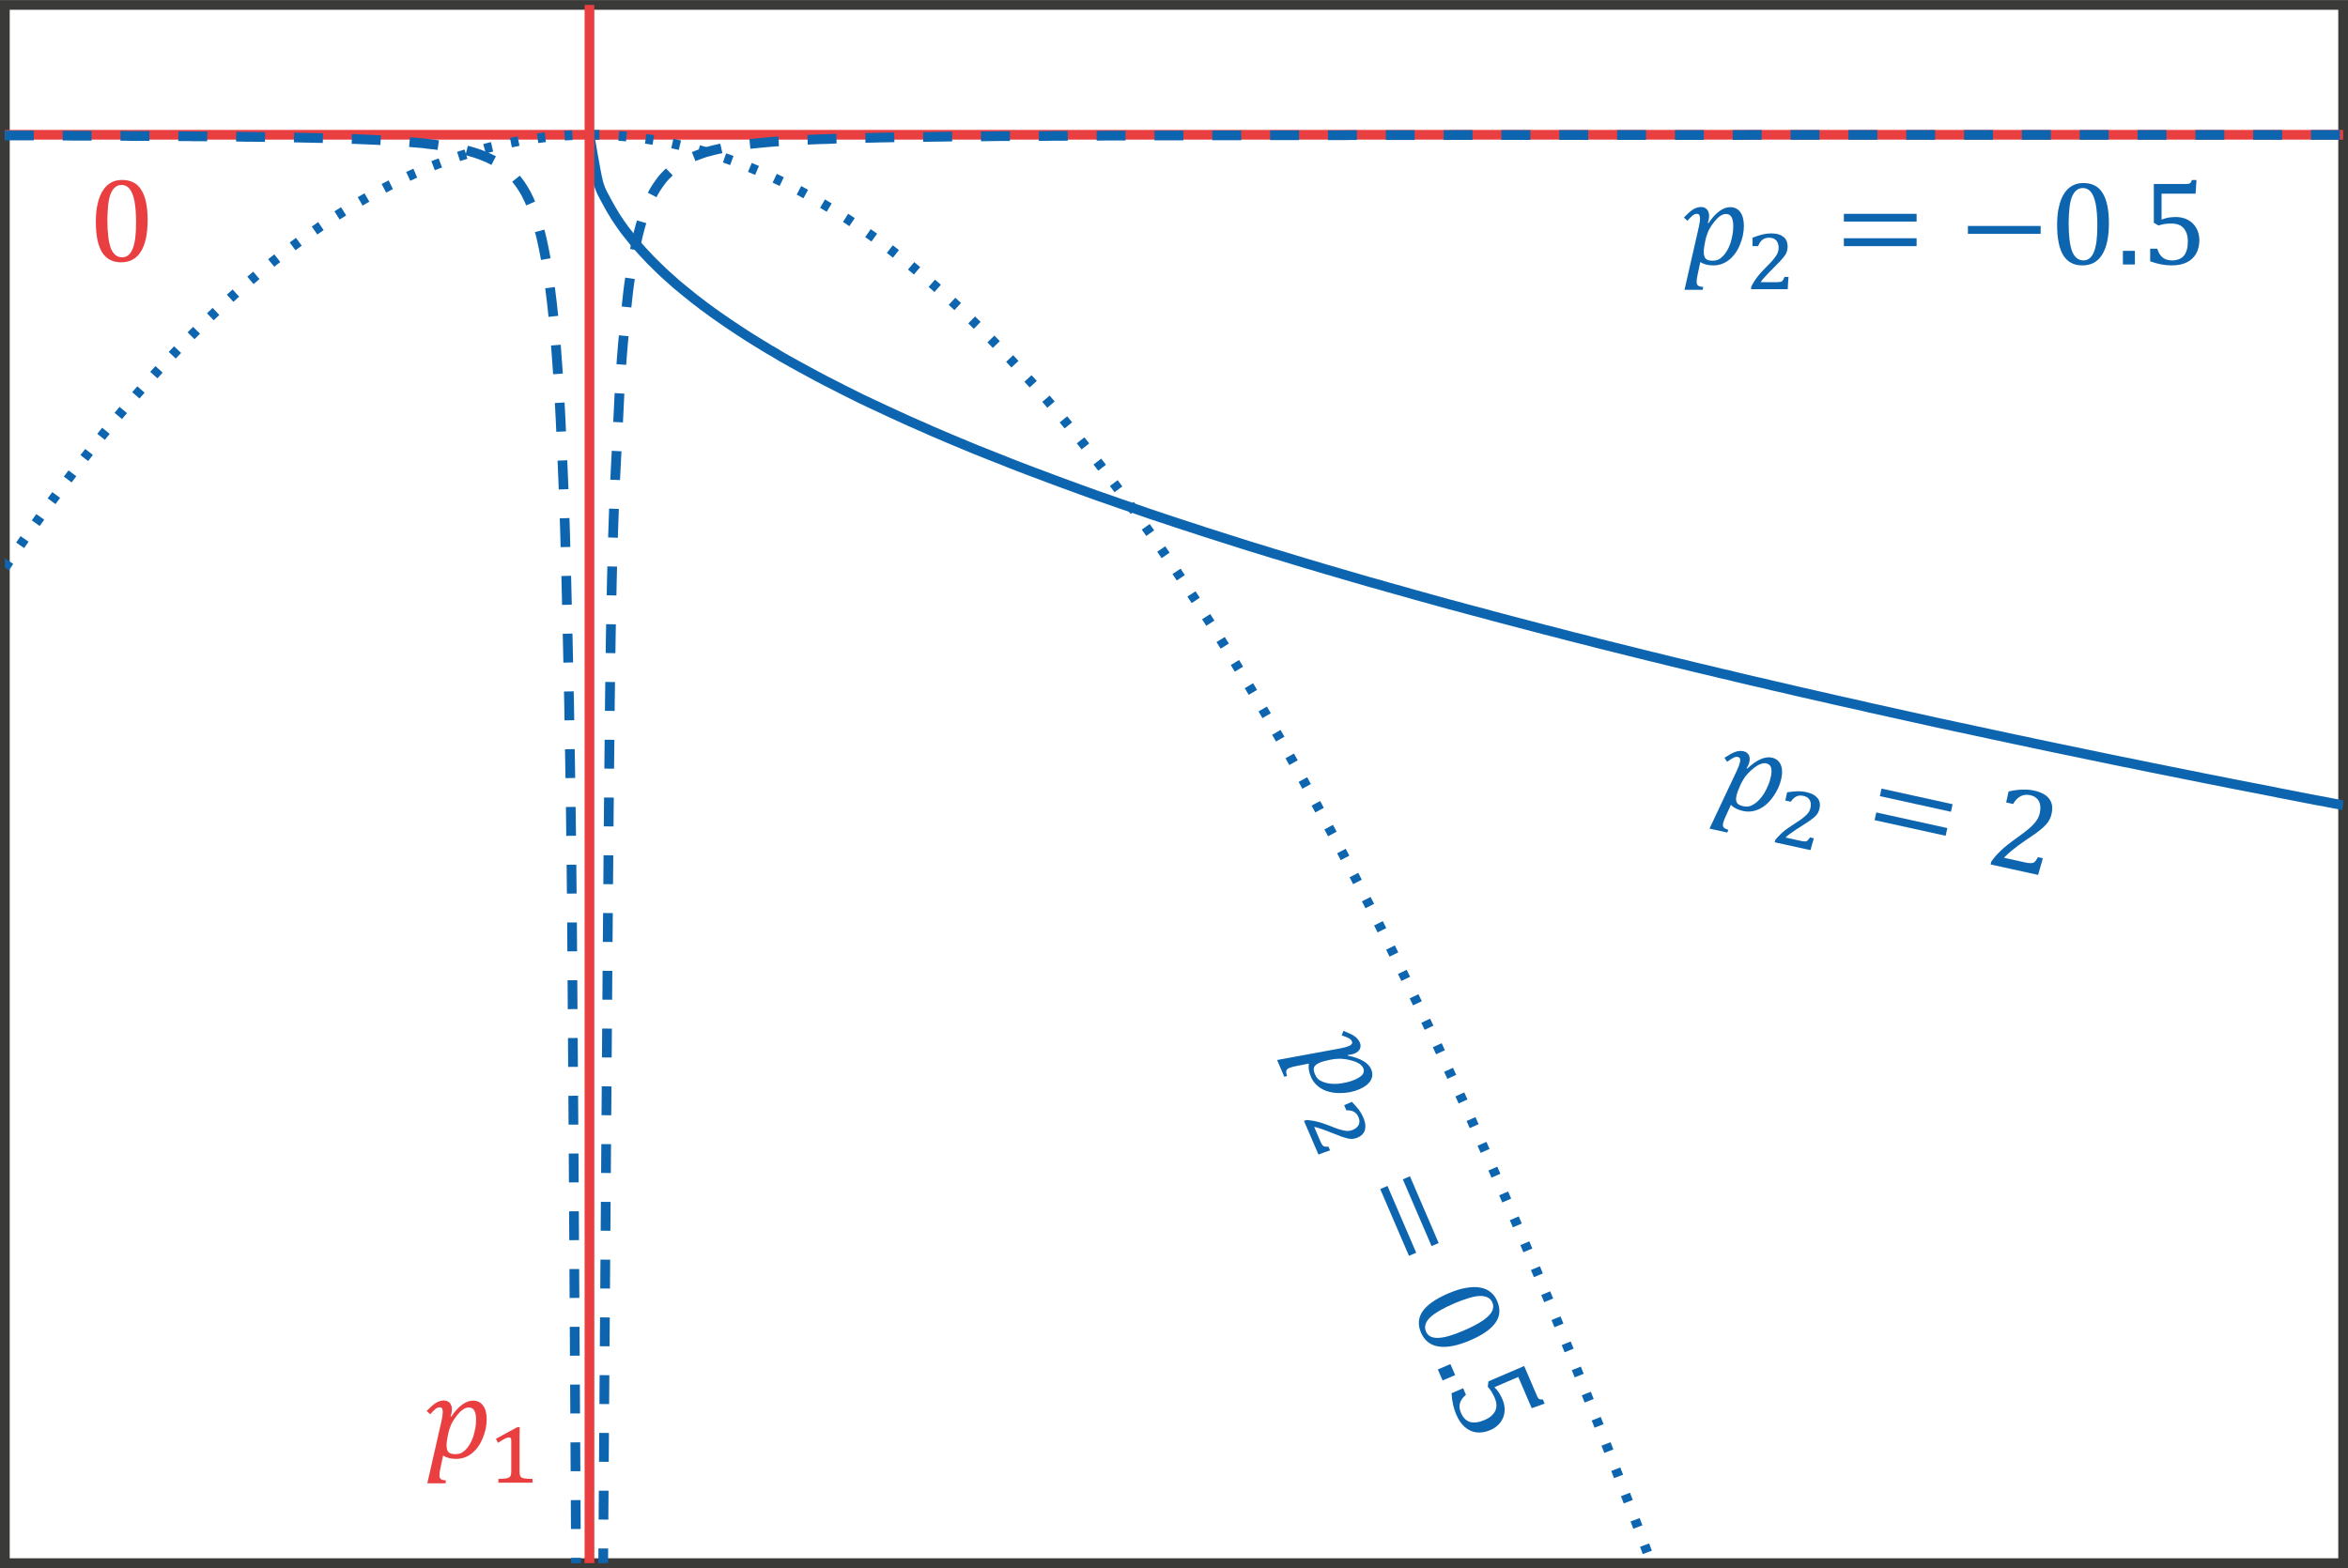 <?xml version="1.0" encoding="UTF-8" standalone="no"?>
<!-- Created with PhotoLine 24.01 (www.pl32.de) -->
<!DOCTYPE svg PUBLIC "-//W3C//DTD SVG 1.1//EN" "http://www.w3.org/Graphics/SVG/1.1/DTD/svg11.dtd">
<svg width="247" height="165" viewBox="0 0 247 165" version="1.1" xmlns="http://www.w3.org/2000/svg" xmlns:xlink="http://www.w3.org/1999/xlink">
  <defs>
    <clipPath id="clip0">
      <rect x="-71.6" y="-61.24" width="47.55" height="118.04"/>
    </clipPath>
    <clipPath id="clip1">
      <rect x="-22.92" y="-61.29" width="143.79" height="118.09"/>
    </clipPath>
    <clipPath id="clip2">
      <rect x="-23.88" y="-60.96" width="144.75" height="55.71"/>
    </clipPath>
    <clipPath id="clip3">
      <rect x="-71.6" y="-61.3" width="192.47" height="118.1"/>
    </clipPath>
    <clipPath id="clip4">
      <rect x="-23.88" y="-71.6" width="0.8" height="128.4"/>
    </clipPath>
  </defs>
  <g id="page1" transform="matrix(1.278 0 0 1.277 92.016 91.951)">
    <rect stroke-width="0.8" stroke-miterlimit="10" fill="none" stroke="#3a3a38" x="-71.6" y="-71.6" width="192.47" height="128.4"/>
    <path stroke-width="0.8" stroke-miterlimit="10" fill="none" stroke="#ea3f41" d="M-71.6 -60.9 L120.87 -60.9"/>
    <g transform="matrix(1 0 0 1 6.467 -96.167)">
      <g transform="matrix(1 0 0 1 -71.203 45.702)">
        <g transform="matrix(1.25 0 0 1.25 0 0)">
          <path id="g0-882" fill="#ea3f41" d="M2.16 0.06 C1.6 0.06 1.19 -0.16 0.91 -0.6 C0.64 -1.04 0.5 -1.71 0.5 -2.61 C0.5 -3.08 0.54 -3.5 0.63 -3.84 C0.71 -4.19 0.83 -4.48 0.98 -4.7 C1.13 -4.93 1.32 -5.1 1.53 -5.21 C1.74 -5.32 1.97 -5.37 2.23 -5.37 C2.79 -5.37 3.22 -5.16 3.49 -4.72 C3.77 -4.28 3.91 -3.62 3.91 -2.73 C3.91 -1.81 3.76 -1.11 3.46 -0.64 C3.17 -0.17 2.73 0.06 2.16 0.06 Z M1.26 -2.72 C1.26 -1.88 1.34 -1.26 1.49 -0.86 C1.65 -0.47 1.9 -0.27 2.23 -0.27 C2.54 -0.27 2.77 -0.45 2.92 -0.82 C3.08 -1.2 3.15 -1.78 3.15 -2.56 C3.15 -3.15 3.11 -3.64 3.04 -4 C2.96 -4.38 2.85 -4.64 2.71 -4.8 C2.57 -4.96 2.4 -5.04 2.21 -5.04 C2.03 -5.04 1.88 -4.99 1.76 -4.88 C1.64 -4.78 1.54 -4.62 1.46 -4.42 C1.39 -4.22 1.34 -3.98 1.31 -3.69 C1.28 -3.41 1.26 -3.08 1.26 -2.72 Z"/>
        </g>
      </g>
    </g>
    <path clip-path="url(#clip0)" stroke-width="0.8" stroke-miterlimit="10" stroke-dasharray="2.38 2.38" stroke-dashoffset="0" fill="none" stroke="#0e65af" d="M-71.6 -60.84 C-71.6 -60.84 -71.26 -60.84 -71.13 -60.84 C-71 -60.84 -70.79 -60.84 -70.66 -60.84 C-70.53 -60.84 -70.32 -60.84 -70.19 -60.84 C-70.05 -60.84 -69.85 -60.84 -69.71 -60.84 C-69.59 -60.84 -69.37 -60.84 -69.24 -60.84 C-69.11 -60.84 -68.9 -60.84 -68.77 -60.84 C-68.64 -60.84 -68.43 -60.83 -68.3 -60.83 C-68.17 -60.83 -67.96 -60.83 -67.83 -60.83 C-67.7 -60.83 -67.49 -60.83 -67.36 -60.83 C-67.23 -60.83 -67.02 -60.83 -66.89 -60.83 C-66.75 -60.83 -66.55 -60.83 -66.41 -60.83 C-66.29 -60.83 -66.07 -60.83 -65.94 -60.82 C-65.81 -60.82 -65.6 -60.82 -65.47 -60.82 C-65.34 -60.82 -65.13 -60.82 -65 -60.82 C-64.87 -60.82 -64.66 -60.82 -64.53 -60.82 C-64.4 -60.82 -64.19 -60.82 -64.06 -60.82 C-63.93 -60.82 -63.71 -60.82 -63.59 -60.82 C-63.45 -60.82 -63.25 -60.82 -63.11 -60.82 C-62.98 -60.82 -62.77 -60.81 -62.64 -60.81 C-62.51 -60.81 -62.3 -60.81 -62.17 -60.81 C-62.04 -60.81 -61.83 -60.81 -61.7 -60.81 C-61.57 -60.81 -61.36 -60.81 -61.23 -60.8 C-61.1 -60.8 -60.89 -60.8 -60.76 -60.8 C-60.62 -60.8 -60.41 -60.8 -60.29 -60.8 C-60.15 -60.8 -59.95 -60.8 -59.81 -60.8 C-59.68 -60.8 -59.47 -60.8 -59.34 -60.8 C-59.21 -60.8 -59 -60.79 -58.87 -60.79 C-58.74 -60.79 -58.53 -60.79 -58.4 -60.79 C-58.27 -60.79 -58.06 -60.79 -57.93 -60.79 C-57.8 -60.79 -57.59 -60.79 -57.45 -60.79 C-57.32 -60.79 -57.11 -60.78 -56.98 -60.78 C-56.85 -60.78 -56.64 -60.78 -56.51 -60.78 C-56.38 -60.78 -56.17 -60.78 -56.04 -60.77 C-55.91 -60.77 -55.7 -60.77 -55.57 -60.77 C-55.44 -60.77 -55.23 -60.77 -55.1 -60.77 C-54.96 -60.77 -54.76 -60.77 -54.62 -60.76 C-54.5 -60.76 -54.29 -60.76 -54.15 -60.76 C-54.02 -60.76 -53.81 -60.75 -53.68 -60.75 C-53.55 -60.75 -53.34 -60.75 -53.21 -60.75 C-53.08 -60.75 -52.87 -60.75 -52.74 -60.75 C-52.61 -60.74 -52.4 -60.74 -52.27 -60.74 C-52.14 -60.74 -51.93 -60.73 -51.8 -60.73 C-51.66 -60.73 -51.46 -60.73 -51.32 -60.73 C-51.2 -60.73 -50.98 -60.73 -50.85 -60.72 C-50.72 -60.72 -50.51 -60.72 -50.38 -60.72 C-50.25 -60.72 -50.04 -60.71 -49.91 -60.71 C-49.78 -60.71 -49.57 -60.71 -49.44 -60.7 C-49.31 -60.7 -49.1 -60.7 -48.97 -60.7 C-48.84 -60.7 -48.62 -60.69 -48.5 -60.69 C-48.36 -60.69 -48.16 -60.68 -48.02 -60.68 C-47.89 -60.68 -47.68 -60.67 -47.55 -60.67 C-47.42 -60.67 -47.21 -60.66 -47.08 -60.66 C-46.95 -60.66 -46.74 -60.66 -46.61 -60.65 C-46.48 -60.65 -46.27 -60.64 -46.14 -60.64 C-46.01 -60.64 -45.8 -60.63 -45.67 -60.63 C-45.54 -60.63 -45.32 -60.62 -45.2 -60.62 C-45.06 -60.62 -44.86 -60.61 -44.72 -60.61 C-44.59 -60.6 -44.38 -60.6 -44.25 -60.59 C-44.12 -60.59 -43.91 -60.58 -43.78 -60.58 C-43.65 -60.57 -43.44 -60.57 -43.31 -60.56 C-43.18 -60.56 -42.97 -60.55 -42.84 -60.55 C-42.71 -60.54 -42.5 -60.54 -42.37 -60.53 C-42.23 -60.52 -42.02 -60.52 -41.89 -60.51 C-41.76 -60.5 -41.55 -60.5 -41.42 -60.49 C-41.29 -60.48 -41.08 -60.47 -40.95 -60.47 C-40.82 -60.46 -40.61 -60.45 -40.48 -60.44 C-40.35 -60.43 -40.14 -60.42 -40.01 -60.41 C-39.87 -60.41 -39.67 -60.39 -39.54 -60.39 C-39.41 -60.38 -39.2 -60.36 -39.07 -60.36 C-38.93 -60.35 -38.72 -60.33 -38.59 -60.32 C-38.46 -60.31 -38.25 -60.29 -38.12 -60.28 C-37.99 -60.27 -37.78 -60.25 -37.65 -60.24 C-37.52 -60.23 -37.31 -60.21 -37.18 -60.2 C-37.05 -60.18 -36.84 -60.16 -36.71 -60.14 C-36.57 -60.13 -36.37 -60.11 -36.23 -60.09 C-36.11 -60.07 -35.89 -60.04 -35.77 -60.02 C-35.63 -60 -35.42 -59.97 -35.29 -59.95 C-35.16 -59.93 -34.95 -59.89 -34.82 -59.87 C-34.69 -59.85 -34.48 -59.81 -34.35 -59.78 C-34.22 -59.75 -34.01 -59.71 -33.88 -59.68 C-33.75 -59.64 -33.54 -59.59 -33.41 -59.56 C-33.27 -59.52 -33.07 -59.46 -32.93 -59.42 C-32.8 -59.38 -32.59 -59.31 -32.46 -59.26 C-32.33 -59.21 -32.12 -59.13 -31.99 -59.07 C-31.86 -59.02 -31.65 -58.92 -31.52 -58.85 C-31.39 -58.79 -31.18 -58.67 -31.05 -58.59 C-30.92 -58.51 -30.71 -58.37 -30.58 -58.27 C-30.45 -58.18 -30.23 -58.01 -30.11 -57.89 C-29.97 -57.77 -29.77 -57.55 -29.63 -57.41 C-29.5 -57.25 -29.29 -56.99 -29.16 -56.8 C-29.03 -56.61 -28.82 -56.28 -28.69 -56.03 C-28.56 -55.78 -28.35 -55.34 -28.22 -55.01 C-28.09 -54.68 -27.88 -54.09 -27.75 -53.63 C-27.62 -53.18 -27.41 -52.37 -27.28 -51.71 C-27.14 -51.06 -26.93 -49.9 -26.8 -48.92 C-26.67 -47.94 -26.46 -46.21 -26.33 -44.63 C-26.2 -43.05 -25.99 -40.32 -25.86 -37.53 C-25.73 -34.75 -25.52 -30.21 -25.39 -24.55 C-25.26 -18.88 -25.05 -11.44 -24.92 3.27 C-24.79 17.98 -24.45 81.48 -24.45 81.48"/>
    <path clip-path="url(#clip1)" stroke-width="0.8" stroke-miterlimit="10" stroke-dasharray="2.38 2.38" stroke-dashoffset="0" fill="none" stroke="#0e65af" d="M-22.52 81.77 C-22.52 81.77 -22 2.55 -21.8 -14.05 C-21.61 -30.65 -21.29 -33.28 -21.09 -37.89 C-20.89 -42.5 -20.57 -45.32 -20.37 -47.27 C-20.17 -49.21 -19.85 -50.89 -19.65 -51.89 C-19.45 -52.9 -19.14 -53.92 -18.94 -54.51 C-18.74 -55.1 -18.42 -55.76 -18.22 -56.13 C-18.02 -56.5 -17.7 -56.95 -17.5 -57.21 C-17.3 -57.46 -16.98 -57.77 -16.79 -57.95 C-16.59 -58.13 -16.27 -58.36 -16.07 -58.5 C-15.87 -58.63 -15.55 -58.8 -15.35 -58.9 C-15.15 -59 -14.83 -59.14 -14.63 -59.21 C-14.43 -59.29 -14.12 -59.39 -13.92 -59.46 C-13.72 -59.52 -13.4 -59.6 -13.2 -59.65 C-13 -59.7 -12.68 -59.77 -12.48 -59.81 C-12.29 -59.85 -11.96 -59.9 -11.77 -59.94 C-11.57 -59.97 -11.25 -60.02 -11.05 -60.04 C-10.85 -60.07 -10.53 -60.11 -10.33 -60.14 C-10.13 -60.16 -9.82 -60.19 -9.62 -60.21 C-9.42 -60.23 -9.1 -60.26 -8.9 -60.28 C-8.7 -60.3 -8.38 -60.32 -8.18 -60.34 C-7.98 -60.35 -7.66 -60.37 -7.46 -60.38 C-7.27 -60.4 -6.95 -60.42 -6.75 -60.43 C-6.55 -60.44 -6.23 -60.46 -6.03 -60.47 C-5.83 -60.48 -5.51 -60.49 -5.31 -60.5 C-5.11 -60.51 -4.8 -60.52 -4.6 -60.53 C-4.4 -60.54 -4.08 -60.55 -3.88 -60.55 C-3.68 -60.56 -3.36 -60.57 -3.16 -60.58 C-2.96 -60.59 -2.64 -60.59 -2.45 -60.6 C-2.25 -60.61 -1.93 -60.61 -1.73 -60.62 C-1.53 -60.63 -1.21 -60.63 -1.01 -60.64 C-0.81 -60.64 -0.49 -60.65 -0.3 -60.65 C-0.1 -60.66 0.22 -60.66 0.42 -60.67 C0.62 -60.67 0.94 -60.68 1.14 -60.68 C1.34 -60.68 1.66 -60.69 1.86 -60.7 C2.05 -60.7 2.37 -60.7 2.57 -60.7 C2.77 -60.71 3.09 -60.71 3.29 -60.72 C3.49 -60.72 3.81 -60.72 4.01 -60.72 C4.21 -60.73 4.52 -60.73 4.72 -60.73 C4.92 -60.73 5.24 -60.74 5.44 -60.74 C5.64 -60.74 5.96 -60.75 6.16 -60.75 C6.36 -60.75 6.68 -60.75 6.87 -60.76 C7.07 -60.76 7.39 -60.76 7.59 -60.76 C7.79 -60.77 8.11 -60.77 8.31 -60.77 C8.51 -60.77 8.83 -60.77 9.02 -60.77 C9.22 -60.78 9.54 -60.78 9.74 -60.78 C9.94 -60.78 10.26 -60.79 10.46 -60.79 C10.66 -60.79 10.98 -60.79 11.18 -60.79 C11.37 -60.79 11.7 -60.79 11.89 -60.79 C12.09 -60.8 12.41 -60.8 12.61 -60.8 C12.81 -60.8 13.13 -60.8 13.33 -60.8 C13.53 -60.8 13.84 -60.8 14.04 -60.8 C14.24 -60.8 14.56 -60.81 14.76 -60.81 C14.96 -60.81 15.28 -60.81 15.48 -60.81 C15.68 -60.81 16 -60.82 16.2 -60.82 C16.39 -60.82 16.71 -60.82 16.91 -60.82 C17.11 -60.82 17.43 -60.82 17.63 -60.82 C17.83 -60.82 18.15 -60.82 18.35 -60.82 C18.54 -60.82 18.86 -60.82 19.06 -60.83 C19.26 -60.83 19.58 -60.83 19.78 -60.83 C19.98 -60.83 20.3 -60.83 20.5 -60.83 C20.7 -60.83 21.02 -60.83 21.21 -60.83 C21.41 -60.83 21.73 -60.84 21.93 -60.84 C22.13 -60.84 22.45 -60.84 22.65 -60.84 C22.85 -60.84 23.16 -60.84 23.36 -60.84 C23.56 -60.84 23.88 -60.84 24.08 -60.84 C24.28 -60.84 24.6 -60.84 24.8 -60.84 C25 -60.84 25.32 -60.84 25.52 -60.84 C25.71 -60.84 26.04 -60.84 26.23 -60.85 C26.43 -60.85 26.75 -60.85 26.95 -60.85 C27.15 -60.85 27.47 -60.85 27.67 -60.85 C27.87 -60.85 28.18 -60.85 28.38 -60.85 C28.58 -60.85 28.9 -60.85 29.1 -60.85 C29.3 -60.85 29.62 -60.85 29.82 -60.85 C30.02 -60.85 30.34 -60.86 30.54 -60.86 C30.73 -60.86 31.05 -60.86 31.25 -60.86 C31.45 -60.86 31.77 -60.86 31.97 -60.86 C32.17 -60.86 32.48 -60.86 32.68 -60.86 C32.88 -60.86 33.2 -60.86 33.4 -60.86 C33.6 -60.86 33.92 -60.86 34.12 -60.86 C34.32 -60.86 34.64 -60.86 34.84 -60.86 C35.04 -60.86 35.36 -60.86 35.55 -60.86 C35.75 -60.86 36.07 -60.86 36.27 -60.86 C36.47 -60.86 36.79 -60.86 36.99 -60.86 C37.19 -60.86 37.5 -60.86 37.7 -60.86 C37.9 -60.86 38.22 -60.86 38.42 -60.86 C38.62 -60.86 38.94 -60.87 39.14 -60.87 C39.34 -60.87 39.66 -60.87 39.86 -60.87 C40.05 -60.87 40.37 -60.87 40.57 -60.87 C40.77 -60.87 41.09 -60.87 41.29 -60.87 C41.49 -60.87 41.8 -60.87 42 -60.87 C42.2 -60.87 42.52 -60.87 42.72 -60.87 C42.92 -60.87 43.24 -60.87 43.44 -60.87 C43.64 -60.87 43.96 -60.87 44.16 -60.87 C44.36 -60.87 44.68 -60.87 44.88 -60.87 C45.07 -60.87 45.39 -60.87 45.59 -60.87 C45.79 -60.87 46.11 -60.87 46.31 -60.87 C46.51 -60.87 46.82 -60.87 47.02 -60.87 C47.22 -60.87 47.54 -60.88 47.74 -60.88 C47.94 -60.88 48.26 -60.88 48.46 -60.88 C48.66 -60.88 48.98 -60.88 49.18 -60.88 C49.38 -60.88 49.69 -60.88 49.89 -60.88 C50.09 -60.88 50.41 -60.88 50.61 -60.88 C50.81 -60.88 51.13 -60.88 51.32 -60.88 C51.52 -60.88 51.84 -60.88 52.04 -60.88 C52.24 -60.88 52.56 -60.88 52.76 -60.88 C52.96 -60.88 53.28 -60.88 53.48 -60.88 C53.68 -60.88 54 -60.88 54.2 -60.88 C54.39 -60.88 54.71 -60.88 54.91 -60.88 C55.11 -60.88 55.43 -60.88 55.63 -60.88 C55.83 -60.88 56.14 -60.88 56.34 -60.88 C56.54 -60.88 56.86 -60.88 57.06 -60.88 C57.26 -60.88 57.58 -60.88 57.78 -60.88 C57.98 -60.88 58.3 -60.88 58.5 -60.88 C58.7 -60.88 59.01 -60.88 59.21 -60.88 C59.41 -60.88 59.73 -60.88 59.93 -60.88 C60.13 -60.88 60.45 -60.88 60.65 -60.88 C60.84 -60.88 61.16 -60.88 61.36 -60.88 C61.56 -60.88 61.88 -60.88 62.08 -60.88 C62.28 -60.88 62.6 -60.88 62.8 -60.88 C63 -60.88 63.32 -60.88 63.52 -60.88 C63.71 -60.88 64.03 -60.88 64.23 -60.88 C64.43 -60.88 64.75 -60.88 64.95 -60.88 C65.15 -60.88 65.46 -60.88 65.66 -60.88 C65.86 -60.88 66.18 -60.88 66.38 -60.88 C66.58 -60.88 66.9 -60.88 67.1 -60.88 C67.3 -60.88 67.62 -60.88 67.82 -60.88 C68.02 -60.88 68.34 -60.88 68.53 -60.88 C68.73 -60.88 69.05 -60.88 69.25 -60.88 C69.45 -60.88 69.77 -60.88 69.97 -60.88 C70.16 -60.88 70.48 -60.88 70.68 -60.88 C70.88 -60.88 71.2 -60.88 71.4 -60.88 C71.6 -60.88 71.92 -60.89 72.12 -60.89 C72.32 -60.89 72.64 -60.89 72.84 -60.89 C73.04 -60.89 73.35 -60.89 73.55 -60.89 C73.75 -60.89 74.07 -60.89 74.27 -60.89 C74.47 -60.89 74.79 -60.89 74.98 -60.89 C75.18 -60.89 75.5 -60.89 75.7 -60.89 C75.9 -60.89 76.22 -60.89 76.42 -60.89 C76.62 -60.89 76.94 -60.89 77.14 -60.89 C77.34 -60.89 77.66 -60.89 77.86 -60.89 C78.05 -60.89 78.37 -60.89 78.57 -60.89 C78.77 -60.89 79.09 -60.89 79.29 -60.89 C79.49 -60.89 79.8 -60.89 80 -60.89 C80.2 -60.89 80.52 -60.89 80.72 -60.89 C80.92 -60.89 81.24 -60.89 81.44 -60.89 C81.64 -60.89 81.96 -60.89 82.16 -60.89 C82.36 -60.89 82.67 -60.89 82.87 -60.89 C83.07 -60.89 83.39 -60.89 83.59 -60.89 C83.79 -60.89 84.11 -60.89 84.3 -60.89 C84.5 -60.89 84.82 -60.89 85.02 -60.89 C85.22 -60.89 85.54 -60.89 85.74 -60.89 C85.94 -60.89 86.26 -60.89 86.46 -60.89 C86.66 -60.89 86.98 -60.89 87.18 -60.89 C87.37 -60.89 87.69 -60.89 87.89 -60.89 C88.09 -60.89 88.41 -60.89 88.61 -60.89 C88.81 -60.89 89.13 -60.89 89.32 -60.89 C89.52 -60.89 89.84 -60.89 90.04 -60.89 C90.24 -60.89 90.56 -60.89 90.76 -60.89 C90.96 -60.89 91.28 -60.89 91.48 -60.89 C91.68 -60.89 91.99 -60.89 92.19 -60.89 C92.39 -60.89 92.71 -60.89 92.91 -60.89 C93.11 -60.89 93.43 -60.89 93.63 -60.89 C93.82 -60.89 94.14 -60.89 94.34 -60.89 C94.54 -60.89 94.86 -60.89 95.06 -60.89 C95.26 -60.89 95.58 -60.89 95.78 -60.89 C95.98 -60.89 96.3 -60.89 96.5 -60.89 C96.7 -60.89 97.01 -60.89 97.21 -60.89 C97.41 -60.89 97.73 -60.89 97.93 -60.89 C98.13 -60.89 98.45 -60.89 98.64 -60.89 C98.84 -60.89 99.16 -60.89 99.36 -60.89 C99.56 -60.89 99.88 -60.89 100.08 -60.89 C100.28 -60.89 100.6 -60.89 100.8 -60.89 C101 -60.89 101.31 -60.89 101.51 -60.89 C101.71 -60.89 102.03 -60.89 102.23 -60.89 C102.43 -60.89 102.75 -60.89 102.95 -60.89 C103.14 -60.89 103.46 -60.89 103.66 -60.89 C103.86 -60.89 104.18 -60.89 104.38 -60.89 C104.58 -60.89 104.9 -60.89 105.1 -60.89 C105.3 -60.89 105.62 -60.89 105.82 -60.89 C106.02 -60.89 106.33 -60.89 106.53 -60.89 C106.73 -60.89 107.05 -60.89 107.25 -60.89 C107.45 -60.89 107.77 -60.89 107.96 -60.89 C108.16 -60.89 108.48 -60.89 108.68 -60.89 C108.88 -60.89 109.2 -60.89 109.4 -60.89 C109.6 -60.89 109.92 -60.89 110.12 -60.89 C110.32 -60.89 110.64 -60.89 110.83 -60.89 C111.03 -60.89 111.35 -60.89 111.55 -60.89 C111.75 -60.89 112.07 -60.89 112.27 -60.89 C112.46 -60.89 112.79 -60.89 112.98 -60.89 C113.18 -60.89 113.5 -60.89 113.7 -60.89 C113.9 -60.89 114.22 -60.89 114.42 -60.89 C114.62 -60.89 114.94 -60.89 115.14 -60.89 C115.34 -60.89 115.65 -60.89 115.85 -60.89 C116.05 -60.89 116.37 -60.89 116.57 -60.89 C116.77 -60.89 117.09 -60.89 117.29 -60.89 C117.48 -60.89 117.8 -60.89 118 -60.89 C118.2 -60.89 118.52 -60.89 118.72 -60.89 C118.92 -60.89 119.24 -60.89 119.44 -60.89 C119.64 -60.89 119.96 -60.89 120.15 -60.89 C120.35 -60.89 120.87 -60.89 120.87 -60.89"/>
    <g transform="matrix(1 0 0 1 137.697 -95.913)">
      <g transform="matrix(1 0 0 1 -71.203 45.702)">
        <g transform="matrix(1.25 0 0 1.25 0 0)">
          <path id="g0-1868" fill="#0e65af" d="M1.07 -2.46 C1.12 -2.69 1.15 -2.89 1.15 -3.04 C1.15 -3.15 1.13 -3.22 1.1 -3.27 C1.06 -3.32 1.01 -3.34 0.94 -3.34 C0.86 -3.34 0.77 -3.31 0.68 -3.24 C0.59 -3.17 0.47 -3.05 0.32 -2.88 L0.09 -3.1 C0.33 -3.34 0.52 -3.52 0.68 -3.62 C0.85 -3.73 1.03 -3.79 1.23 -3.79 C1.39 -3.79 1.51 -3.73 1.61 -3.63 C1.7 -3.52 1.75 -3.38 1.75 -3.2 C1.75 -3.06 1.72 -2.9 1.66 -2.74 L1.71 -2.73 C2.19 -3.43 2.67 -3.78 3.14 -3.78 C3.42 -3.78 3.64 -3.67 3.8 -3.46 C3.96 -3.24 4.04 -2.94 4.04 -2.55 C4.04 -2.12 3.95 -1.7 3.77 -1.28 C3.6 -0.87 3.36 -0.54 3.06 -0.3 C2.75 -0.06 2.41 0.06 2.03 0.06 C1.69 0.06 1.4 -0.01 1.17 -0.16 L0.99 0.69 C0.95 0.87 0.93 1.02 0.93 1.14 C0.93 1.26 0.96 1.34 1.02 1.39 C1.08 1.43 1.19 1.47 1.36 1.48 L1.33 1.67 L0.13 1.67 Z M1.46 -1.35 C1.43 -1.22 1.42 -1.11 1.41 -1.04 C1.4 -0.97 1.4 -0.89 1.4 -0.82 C1.4 -0.62 1.44 -0.47 1.53 -0.38 C1.62 -0.29 1.77 -0.25 1.98 -0.25 C2.11 -0.25 2.24 -0.27 2.35 -0.32 C2.46 -0.37 2.56 -0.45 2.66 -0.55 C2.76 -0.65 2.85 -0.77 2.93 -0.91 C3.01 -1.05 3.09 -1.21 3.15 -1.39 C3.21 -1.58 3.26 -1.77 3.29 -1.97 C3.33 -2.16 3.34 -2.35 3.34 -2.52 C3.34 -2.79 3.3 -2.99 3.23 -3.12 C3.15 -3.26 3.03 -3.33 2.86 -3.33 C2.73 -3.33 2.6 -3.28 2.47 -3.19 C2.34 -3.1 2.2 -2.96 2.05 -2.76 C1.9 -2.57 1.78 -2.37 1.69 -2.18 C1.61 -1.99 1.54 -1.77 1.49 -1.52 Z"/>
        </g>
      </g>
      <g transform="matrix(1 0 0 1 -66.037 47.736)">
        <g transform="matrix(0.912 0 0 0.912 0 0)">
          <path id="g0-2870" fill="#0e65af" d="M2.83 -0.63 C2.95 -0.63 3.04 -0.64 3.12 -0.65 C3.19 -0.66 3.25 -0.68 3.3 -0.71 C3.35 -0.74 3.39 -0.79 3.42 -0.85 C3.45 -0.91 3.49 -1 3.54 -1.11 L3.9 -1.11 C3.89 -0.93 3.87 -0.74 3.86 -0.56 C3.85 -0.37 3.84 -0.18 3.83 0 L0.53 0 L0.53 -0.2 C0.59 -0.34 0.66 -0.48 0.75 -0.61 C0.83 -0.75 0.92 -0.89 1.03 -1.03 C1.13 -1.17 1.25 -1.32 1.38 -1.46 C1.51 -1.61 1.66 -1.77 1.82 -1.93 C2.07 -2.17 2.26 -2.38 2.42 -2.55 C2.57 -2.73 2.69 -2.88 2.78 -3.02 C2.87 -3.15 2.93 -3.28 2.96 -3.39 C2.99 -3.5 3.01 -3.63 3.01 -3.76 C3.01 -3.89 2.99 -4.01 2.95 -4.12 C2.91 -4.23 2.86 -4.33 2.79 -4.41 C2.72 -4.48 2.63 -4.54 2.52 -4.59 C2.42 -4.63 2.29 -4.65 2.15 -4.65 C1.91 -4.65 1.71 -4.59 1.54 -4.46 C1.38 -4.33 1.25 -4.14 1.16 -3.89 L0.65 -3.89 L0.65 -4.65 C0.99 -4.78 1.29 -4.88 1.57 -4.95 C1.85 -5.01 2.1 -5.04 2.32 -5.04 C2.59 -5.04 2.82 -5.01 3.01 -4.95 C3.2 -4.89 3.36 -4.8 3.48 -4.7 C3.6 -4.6 3.68 -4.47 3.74 -4.33 C3.79 -4.18 3.82 -4.03 3.82 -3.86 C3.82 -3.76 3.81 -3.66 3.79 -3.57 C3.78 -3.49 3.76 -3.4 3.72 -3.32 C3.69 -3.23 3.64 -3.15 3.58 -3.06 C3.53 -2.98 3.46 -2.89 3.37 -2.79 C3.31 -2.71 3.22 -2.61 3.12 -2.5 C3.01 -2.39 2.9 -2.28 2.77 -2.15 C2.65 -2.03 2.52 -1.9 2.39 -1.76 C2.25 -1.63 2.12 -1.49 2 -1.36 C1.87 -1.23 1.75 -1.1 1.65 -0.98 C1.54 -0.85 1.45 -0.74 1.39 -0.63 Z"/>
        </g>
      </g>
      <g transform="matrix(1 0 0 1 -58.648 45.702)">
        <g transform="matrix(1.25 0 0 1.25 0 0)">
          <path id="g0-3404" fill="#0e65af" d="M0.58 -2.83 L0.58 -3.34 L5.37 -3.34 L5.37 -2.83 Z M0.58 -1.21 L0.58 -1.73 L5.37 -1.73 L5.37 -1.21 Z M5.54 -2.28"/>
        </g>
      </g>
      <g transform="matrix(1 0 0 1 -48.438 45.702)">
        <g transform="matrix(1.25 0 0 1.25 0 0)">
          <rect id="g0-3398" fill="#0e65af" x="0.58" y="-2.54" width="4.79" height="0.52"/>
        </g>
      </g>
      <g transform="matrix(1 0 0 1 -40.995 45.702)">
        <g transform="matrix(1.25 0 0 1.25 0 0)">
          <path id="g0-882" fill="#0e65af" d="M2.16 0.06 C1.6 0.06 1.19 -0.16 0.91 -0.6 C0.64 -1.04 0.5 -1.71 0.5 -2.61 C0.5 -3.08 0.54 -3.5 0.63 -3.84 C0.71 -4.19 0.83 -4.48 0.98 -4.7 C1.13 -4.93 1.32 -5.1 1.53 -5.21 C1.74 -5.32 1.97 -5.37 2.23 -5.37 C2.79 -5.37 3.22 -5.16 3.49 -4.72 C3.77 -4.28 3.91 -3.62 3.91 -2.73 C3.91 -1.81 3.76 -1.11 3.46 -0.64 C3.17 -0.17 2.73 0.06 2.16 0.06 Z M1.26 -2.72 C1.26 -1.88 1.34 -1.26 1.49 -0.86 C1.65 -0.47 1.9 -0.27 2.23 -0.27 C2.54 -0.27 2.77 -0.45 2.92 -0.82 C3.08 -1.2 3.15 -1.78 3.15 -2.56 C3.15 -3.15 3.11 -3.64 3.04 -4 C2.96 -4.38 2.85 -4.64 2.71 -4.8 C2.57 -4.96 2.4 -5.04 2.21 -5.04 C2.03 -5.04 1.88 -4.99 1.76 -4.88 C1.64 -4.78 1.54 -4.62 1.46 -4.42 C1.39 -4.22 1.34 -3.98 1.31 -3.69 C1.28 -3.41 1.26 -3.08 1.26 -2.72 Z"/>
        </g>
      </g>
      <g transform="matrix(1 0 0 1 -35.479 45.702)">
        <g transform="matrix(1.25 0 0 1.25 0 0)">
          <rect id="g0-484" fill="#0e65af" x="0.42" y="-0.9" width="0.79" height="0.9"/>
        </g>
      </g>
      <g transform="matrix(1 0 0 1 -33.435 45.702)">
        <g transform="matrix(1.25 0 0 1.25 0 0)">
          <path id="g0-887" fill="#0e65af" d="M0.58 -0.21 L0.58 -1.04 L1.05 -1.04 C1.13 -0.77 1.25 -0.58 1.4 -0.46 C1.56 -0.33 1.77 -0.27 2.02 -0.27 C2.36 -0.27 2.62 -0.37 2.8 -0.58 C2.97 -0.79 3.06 -1.1 3.06 -1.51 C3.06 -1.78 3.02 -2.01 2.92 -2.19 C2.83 -2.37 2.7 -2.5 2.55 -2.58 C2.39 -2.66 2.2 -2.7 1.99 -2.7 C1.82 -2.7 1.66 -2.69 1.54 -2.67 C1.41 -2.65 1.27 -2.62 1.13 -2.57 L0.82 -2.75 L0.82 -5.31 L2.96 -5.31 C3.05 -5.31 3.11 -5.32 3.15 -5.33 C3.19 -5.35 3.22 -5.37 3.25 -5.4 C3.27 -5.43 3.3 -5.49 3.33 -5.57 L3.63 -5.57 L3.57 -4.67 L1.33 -4.67 L1.33 -2.96 C1.47 -3.01 1.62 -3.06 1.77 -3.09 C1.93 -3.11 2.09 -3.13 2.25 -3.13 C2.56 -3.13 2.83 -3.07 3.07 -2.94 C3.31 -2.81 3.49 -2.63 3.62 -2.4 C3.75 -2.17 3.82 -1.9 3.82 -1.6 C3.82 -1.25 3.74 -0.95 3.6 -0.7 C3.45 -0.45 3.24 -0.26 2.97 -0.13 C2.69 -0 2.37 0.06 1.99 0.06 C1.54 0.06 1.07 -0.03 0.58 -0.21 Z"/>
        </g>
      </g>
    </g>
    <path clip-path="url(#clip2)" stroke-width="0.8" stroke-miterlimit="10" fill="none" stroke="#0e65af" d="M-23.48 -60.9 C-23.48 -60.9 -22.96 -57.76 -22.76 -56.99 C-22.56 -56.23 -22.24 -55.77 -22.04 -55.37 C-21.84 -54.98 -21.52 -54.45 -21.32 -54.13 C-21.12 -53.81 -20.8 -53.36 -20.6 -53.08 C-20.39 -52.81 -20.07 -52.41 -19.87 -52.16 C-19.68 -51.92 -19.35 -51.55 -19.15 -51.33 C-18.95 -51.11 -18.63 -50.77 -18.43 -50.56 C-18.23 -50.36 -17.91 -50.04 -17.71 -49.85 C-17.51 -49.65 -17.19 -49.36 -16.99 -49.18 C-16.79 -49 -16.46 -48.71 -16.27 -48.54 C-16.07 -48.37 -15.74 -48.1 -15.54 -47.94 C-15.34 -47.78 -15.02 -47.52 -14.82 -47.36 C-14.62 -47.21 -14.3 -46.96 -14.1 -46.81 C-13.9 -46.66 -13.58 -46.43 -13.38 -46.28 C-13.18 -46.14 -12.86 -45.91 -12.66 -45.77 C-12.46 -45.63 -12.14 -45.41 -11.93 -45.27 C-11.73 -45.14 -11.41 -44.92 -11.21 -44.79 C-11.01 -44.66 -10.69 -44.45 -10.49 -44.32 C-10.29 -44.2 -9.97 -43.99 -9.77 -43.87 C-9.57 -43.75 -9.25 -43.55 -9.05 -43.43 C-8.85 -43.3 -8.53 -43.11 -8.32 -43 C-8.12 -42.88 -7.8 -42.69 -7.61 -42.57 C-7.4 -42.46 -7.08 -42.28 -6.88 -42.16 C-6.68 -42.05 -6.36 -41.87 -6.16 -41.76 C-5.96 -41.65 -5.64 -41.47 -5.44 -41.37 C-5.24 -41.26 -4.92 -41.09 -4.72 -40.98 C-4.52 -40.87 -4.2 -40.7 -4 -40.6 C-3.8 -40.5 -3.47 -40.33 -3.27 -40.23 C-3.07 -40.12 -2.75 -39.96 -2.55 -39.86 C-2.35 -39.76 -2.03 -39.6 -1.83 -39.5 C-1.63 -39.4 -1.31 -39.24 -1.11 -39.14 C-0.91 -39.05 -0.59 -38.89 -0.39 -38.8 C-0.19 -38.7 0.14 -38.55 0.34 -38.46 C0.54 -38.36 0.86 -38.21 1.06 -38.12 C1.26 -38.03 1.58 -37.88 1.78 -37.79 C1.98 -37.7 2.3 -37.55 2.5 -37.46 C2.7 -37.37 3.02 -37.22 3.22 -37.14 C3.42 -37.05 3.74 -36.9 3.95 -36.82 C4.14 -36.73 4.46 -36.59 4.66 -36.5 C4.87 -36.41 5.19 -36.28 5.39 -36.19 C5.59 -36.11 5.91 -35.97 6.11 -35.88 C6.31 -35.8 6.63 -35.66 6.83 -35.58 C7.03 -35.5 7.35 -35.36 7.55 -35.28 C7.75 -35.2 8.07 -35.07 8.27 -34.98 C8.48 -34.9 8.8 -34.77 9 -34.69 C9.2 -34.61 9.52 -34.48 9.72 -34.4 C9.92 -34.32 10.24 -34.2 10.44 -34.12 C10.64 -34.04 10.96 -33.91 11.16 -33.83 C11.36 -33.75 11.68 -33.63 11.88 -33.55 C12.08 -33.47 12.41 -33.35 12.61 -33.27 C12.8 -33.2 13.12 -33.08 13.33 -33 C13.53 -32.93 13.85 -32.8 14.05 -32.73 C14.25 -32.65 14.57 -32.54 14.77 -32.46 C14.97 -32.39 15.29 -32.27 15.49 -32.19 C15.69 -32.12 16.02 -32 16.21 -31.93 C16.41 -31.85 16.73 -31.73 16.94 -31.66 C17.14 -31.59 17.46 -31.48 17.66 -31.4 C17.86 -31.33 18.18 -31.22 18.38 -31.14 C18.58 -31.07 18.9 -30.96 19.1 -30.89 C19.3 -30.82 19.62 -30.71 19.82 -30.64 C20.02 -30.57 20.34 -30.45 20.54 -30.39 C20.75 -30.32 21.07 -30.21 21.27 -30.14 C21.47 -30.07 21.79 -29.96 21.99 -29.89 C22.19 -29.82 22.51 -29.71 22.71 -29.64 C22.91 -29.58 23.23 -29.47 23.43 -29.4 C23.63 -29.33 23.95 -29.23 24.15 -29.16 C24.36 -29.09 24.68 -28.98 24.87 -28.92 C25.07 -28.85 25.4 -28.75 25.6 -28.68 C25.8 -28.62 26.12 -28.51 26.32 -28.45 C26.52 -28.38 26.84 -28.28 27.04 -28.21 C27.24 -28.14 27.56 -28.04 27.76 -27.98 C27.96 -27.91 28.29 -27.81 28.48 -27.75 C28.68 -27.68 29 -27.58 29.21 -27.52 C29.41 -27.45 29.73 -27.36 29.93 -27.29 C30.13 -27.23 30.45 -27.13 30.65 -27.06 C30.85 -27 31.17 -26.9 31.37 -26.84 C31.57 -26.78 31.89 -26.68 32.09 -26.62 C32.29 -26.55 32.61 -26.46 32.82 -26.39 C33.02 -26.34 33.34 -26.23 33.54 -26.18 C33.74 -26.11 34.06 -26.02 34.26 -25.96 C34.46 -25.89 34.78 -25.8 34.98 -25.74 C35.18 -25.68 35.5 -25.58 35.7 -25.52 C35.9 -25.46 36.22 -25.37 36.42 -25.31 C36.63 -25.25 36.95 -25.15 37.14 -25.09 C37.35 -25.04 37.67 -24.94 37.87 -24.88 C38.07 -24.82 38.39 -24.73 38.59 -24.67 C38.79 -24.61 39.11 -24.52 39.31 -24.46 C39.51 -24.4 39.83 -24.31 40.03 -24.25 C40.23 -24.19 40.55 -24.1 40.75 -24.04 C40.95 -23.98 41.28 -23.89 41.48 -23.84 C41.68 -23.78 42 -23.69 42.2 -23.63 C42.4 -23.57 42.72 -23.48 42.92 -23.43 C43.12 -23.37 43.44 -23.28 43.64 -23.23 C43.84 -23.17 44.16 -23.08 44.36 -23.02 C44.56 -22.96 44.89 -22.87 45.09 -22.82 C45.29 -22.77 45.61 -22.68 45.81 -22.62 C46.01 -22.57 46.33 -22.48 46.53 -22.42 C46.73 -22.37 47.05 -22.28 47.25 -22.22 C47.45 -22.17 47.77 -22.08 47.97 -22.03 C48.17 -21.97 48.49 -21.89 48.7 -21.83 C48.89 -21.78 49.21 -21.69 49.41 -21.64 C49.62 -21.59 49.94 -21.5 50.14 -21.45 C50.34 -21.39 50.66 -21.3 50.86 -21.25 C51.06 -21.2 51.38 -21.11 51.58 -21.06 C51.78 -21 52.1 -20.92 52.3 -20.87 C52.5 -20.82 52.82 -20.73 53.02 -20.68 C53.23 -20.62 53.55 -20.54 53.75 -20.49 C53.95 -20.43 54.27 -20.35 54.47 -20.3 C54.67 -20.25 54.99 -20.16 55.19 -20.11 C55.39 -20.06 55.71 -19.98 55.91 -19.93 C56.11 -19.87 56.43 -19.79 56.63 -19.74 C56.83 -19.69 57.16 -19.61 57.36 -19.55 C57.55 -19.5 57.88 -19.42 58.08 -19.37 C58.28 -19.32 58.6 -19.24 58.8 -19.19 C59 -19.14 59.32 -19.05 59.52 -19 C59.72 -18.95 60.04 -18.87 60.24 -18.82 C60.44 -18.77 60.77 -18.69 60.96 -18.64 C61.16 -18.59 61.48 -18.51 61.69 -18.46 C61.89 -18.41 62.21 -18.33 62.41 -18.28 C62.61 -18.23 62.93 -18.15 63.13 -18.1 C63.33 -18.05 63.65 -17.97 63.85 -17.92 C64.05 -17.87 64.37 -17.79 64.57 -17.75 C64.77 -17.7 65.09 -17.62 65.29 -17.57 C65.5 -17.52 65.82 -17.44 66.02 -17.39 C66.21 -17.34 66.54 -17.27 66.74 -17.22 C66.94 -17.17 67.26 -17.09 67.46 -17.04 C67.66 -17 67.98 -16.92 68.18 -16.87 C68.38 -16.82 68.7 -16.75 68.9 -16.7 C69.11 -16.65 69.43 -16.57 69.63 -16.52 C69.82 -16.48 70.15 -16.4 70.35 -16.36 C70.55 -16.3 70.87 -16.23 71.07 -16.18 C71.27 -16.14 71.59 -16.06 71.79 -16.01 C71.99 -15.96 72.31 -15.89 72.51 -15.84 C72.71 -15.8 73.04 -15.72 73.23 -15.68 C73.43 -15.63 73.75 -15.55 73.96 -15.5 C74.16 -15.46 74.48 -15.38 74.68 -15.34 C74.88 -15.29 75.2 -15.21 75.4 -15.17 C75.6 -15.12 75.92 -15.05 76.12 -15 C76.32 -14.96 76.64 -14.88 76.84 -14.84 C77.04 -14.79 77.36 -14.72 77.57 -14.67 C77.77 -14.62 78.09 -14.55 78.29 -14.51 C78.49 -14.46 78.81 -14.39 79.01 -14.34 C79.21 -14.3 79.53 -14.23 79.73 -14.18 C79.93 -14.14 80.25 -14.06 80.45 -14.02 C80.65 -13.97 80.97 -13.9 81.17 -13.86 C81.38 -13.81 81.7 -13.74 81.89 -13.69 C82.1 -13.65 82.42 -13.58 82.62 -13.53 C82.82 -13.49 83.14 -13.41 83.34 -13.37 C83.54 -13.32 83.86 -13.25 84.06 -13.21 C84.26 -13.16 84.58 -13.09 84.78 -13.05 C84.98 -13 85.3 -12.93 85.5 -12.89 C85.7 -12.85 86.03 -12.77 86.23 -12.73 C86.43 -12.69 86.75 -12.62 86.95 -12.57 C87.15 -12.53 87.47 -12.46 87.67 -12.41 C87.87 -12.37 88.19 -12.3 88.39 -12.26 C88.59 -12.21 88.91 -12.15 89.11 -12.1 C89.31 -12.06 89.63 -11.99 89.84 -11.95 C90.04 -11.9 90.36 -11.83 90.56 -11.79 C90.76 -11.75 91.08 -11.68 91.28 -11.64 C91.48 -11.59 91.8 -11.52 92 -11.48 C92.2 -11.44 92.52 -11.37 92.72 -11.33 C92.92 -11.29 93.24 -11.21 93.45 -11.17 C93.64 -11.13 93.96 -11.06 94.16 -11.02 C94.37 -10.98 94.69 -10.91 94.89 -10.87 C95.09 -10.82 95.41 -10.75 95.61 -10.71 C95.81 -10.67 96.13 -10.61 96.33 -10.56 C96.53 -10.52 96.85 -10.45 97.05 -10.41 C97.25 -10.37 97.57 -10.3 97.77 -10.26 C97.98 -10.22 98.3 -10.15 98.5 -10.11 C98.7 -10.07 99.02 -10 99.22 -9.96 C99.42 -9.92 99.74 -9.85 99.94 -9.81 C100.14 -9.77 100.46 -9.7 100.66 -9.66 C100.86 -9.62 101.18 -9.55 101.38 -9.51 C101.58 -9.47 101.91 -9.4 102.11 -9.36 C102.3 -9.32 102.63 -9.25 102.83 -9.21 C103.03 -9.18 103.35 -9.11 103.55 -9.07 C103.75 -9.03 104.07 -8.96 104.27 -8.92 C104.47 -8.88 104.79 -8.82 104.99 -8.77 C105.19 -8.73 105.52 -8.67 105.71 -8.63 C105.91 -8.59 106.23 -8.52 106.44 -8.48 C106.64 -8.44 106.96 -8.38 107.16 -8.34 C107.36 -8.3 107.68 -8.23 107.88 -8.19 C108.08 -8.15 108.4 -8.09 108.6 -8.05 C108.8 -8.01 109.12 -7.95 109.32 -7.9 C109.52 -7.86 109.84 -7.8 110.04 -7.76 C110.25 -7.72 110.57 -7.66 110.77 -7.62 C110.96 -7.58 111.29 -7.51 111.49 -7.47 C111.69 -7.43 112.01 -7.37 112.21 -7.33 C112.41 -7.29 112.73 -7.23 112.93 -7.19 C113.13 -7.15 113.45 -7.09 113.65 -7.05 C113.86 -7.01 114.18 -6.95 114.38 -6.91 C114.57 -6.87 114.9 -6.8 115.1 -6.77 C115.3 -6.72 115.62 -6.66 115.82 -6.62 C116.02 -6.59 116.34 -6.52 116.54 -6.48 C116.74 -6.45 117.06 -6.38 117.26 -6.34 C117.46 -6.3 117.79 -6.24 117.98 -6.2 C118.18 -6.16 118.5 -6.1 118.71 -6.06 C118.91 -6.03 119.23 -5.96 119.43 -5.93 C119.63 -5.89 119.95 -5.82 120.15 -5.79 C120.35 -5.75 120.87 -5.65 120.87 -5.65"/>
    <g transform="matrix(0.977 0.215 -0.215 0.977 148.394 -35.143)">
      <g transform="matrix(1 -0 0 1 -71.203 45.702)">
        <g transform="matrix(1.25 0 -0 1.25 0 0)">
          <path id="g0-1868" fill="#0e65af" d="M1.07 -2.46 C1.12 -2.69 1.15 -2.89 1.15 -3.04 C1.15 -3.15 1.13 -3.22 1.1 -3.27 C1.06 -3.32 1.01 -3.34 0.94 -3.34 C0.86 -3.34 0.77 -3.31 0.68 -3.24 C0.59 -3.17 0.47 -3.05 0.32 -2.88 L0.09 -3.1 C0.33 -3.34 0.52 -3.52 0.68 -3.62 C0.85 -3.73 1.03 -3.79 1.23 -3.79 C1.39 -3.79 1.51 -3.73 1.61 -3.63 C1.7 -3.52 1.75 -3.38 1.75 -3.2 C1.75 -3.06 1.72 -2.9 1.66 -2.74 L1.71 -2.73 C2.19 -3.43 2.67 -3.78 3.14 -3.78 C3.42 -3.78 3.64 -3.67 3.8 -3.46 C3.96 -3.24 4.04 -2.94 4.04 -2.55 C4.04 -2.12 3.95 -1.7 3.77 -1.28 C3.6 -0.87 3.36 -0.54 3.06 -0.3 C2.75 -0.06 2.41 0.06 2.03 0.06 C1.69 0.06 1.4 -0.01 1.17 -0.16 L0.99 0.69 C0.95 0.87 0.93 1.02 0.93 1.14 C0.93 1.26 0.96 1.34 1.02 1.39 C1.08 1.43 1.19 1.47 1.36 1.48 L1.33 1.67 L0.13 1.67 Z M1.46 -1.35 C1.43 -1.22 1.42 -1.11 1.41 -1.04 C1.4 -0.97 1.4 -0.89 1.4 -0.82 C1.4 -0.62 1.44 -0.47 1.53 -0.38 C1.62 -0.29 1.77 -0.25 1.98 -0.25 C2.11 -0.25 2.24 -0.27 2.35 -0.32 C2.46 -0.37 2.56 -0.45 2.66 -0.55 C2.76 -0.65 2.85 -0.77 2.93 -0.91 C3.01 -1.05 3.09 -1.21 3.15 -1.39 C3.21 -1.58 3.26 -1.77 3.29 -1.97 C3.33 -2.16 3.34 -2.35 3.34 -2.52 C3.34 -2.79 3.3 -2.99 3.23 -3.12 C3.15 -3.26 3.03 -3.33 2.86 -3.33 C2.73 -3.33 2.6 -3.28 2.47 -3.19 C2.34 -3.1 2.2 -2.96 2.05 -2.76 C1.9 -2.57 1.78 -2.37 1.69 -2.18 C1.61 -1.99 1.54 -1.77 1.49 -1.52 Z"/>
        </g>
      </g>
      <g transform="matrix(1 -0 0 1 -66.037 47.736)">
        <g transform="matrix(0.912 0 -0 0.912 0 0)">
          <path id="g0-2870" fill="#0e65af" d="M2.83 -0.63 C2.95 -0.63 3.04 -0.64 3.12 -0.65 C3.19 -0.66 3.25 -0.68 3.3 -0.71 C3.35 -0.74 3.39 -0.79 3.42 -0.85 C3.45 -0.91 3.49 -1 3.54 -1.11 L3.9 -1.11 C3.89 -0.93 3.87 -0.74 3.86 -0.56 C3.85 -0.37 3.84 -0.18 3.83 0 L0.53 0 L0.53 -0.2 C0.59 -0.34 0.66 -0.48 0.75 -0.61 C0.83 -0.75 0.92 -0.89 1.03 -1.03 C1.13 -1.17 1.25 -1.32 1.38 -1.46 C1.51 -1.61 1.66 -1.77 1.82 -1.93 C2.07 -2.17 2.26 -2.38 2.42 -2.55 C2.57 -2.73 2.69 -2.88 2.78 -3.02 C2.87 -3.15 2.93 -3.28 2.96 -3.39 C2.99 -3.5 3.01 -3.63 3.01 -3.76 C3.01 -3.89 2.99 -4.01 2.95 -4.12 C2.91 -4.23 2.86 -4.33 2.79 -4.41 C2.72 -4.48 2.63 -4.54 2.52 -4.59 C2.42 -4.63 2.29 -4.65 2.15 -4.65 C1.91 -4.65 1.71 -4.59 1.54 -4.46 C1.38 -4.33 1.25 -4.14 1.16 -3.89 L0.65 -3.89 L0.65 -4.65 C0.99 -4.78 1.29 -4.88 1.57 -4.95 C1.85 -5.01 2.1 -5.04 2.32 -5.04 C2.59 -5.04 2.82 -5.01 3.01 -4.95 C3.2 -4.89 3.36 -4.8 3.48 -4.7 C3.6 -4.6 3.68 -4.47 3.74 -4.33 C3.79 -4.18 3.82 -4.03 3.82 -3.86 C3.82 -3.76 3.81 -3.66 3.79 -3.57 C3.78 -3.49 3.76 -3.4 3.72 -3.32 C3.69 -3.23 3.64 -3.15 3.58 -3.06 C3.53 -2.98 3.46 -2.89 3.37 -2.79 C3.31 -2.71 3.22 -2.61 3.12 -2.5 C3.01 -2.39 2.9 -2.28 2.77 -2.15 C2.65 -2.03 2.52 -1.9 2.39 -1.76 C2.25 -1.63 2.12 -1.49 2 -1.36 C1.87 -1.23 1.75 -1.1 1.65 -0.98 C1.54 -0.85 1.45 -0.74 1.39 -0.63 Z"/>
        </g>
      </g>
      <g transform="matrix(1 -0 0 1 -58.648 45.702)">
        <g transform="matrix(1.25 0 -0 1.25 0 0)">
          <path id="g0-3404" fill="#0e65af" d="M0.58 -2.83 L0.58 -3.34 L5.37 -3.34 L5.37 -2.83 Z M0.58 -1.21 L0.58 -1.73 L5.37 -1.73 L5.37 -1.21 Z M5.54 -2.28"/>
        </g>
      </g>
      <g transform="matrix(1 -0 0 1 -48.438 45.702)">
        <g transform="matrix(1.25 0 -0 1.25 0 0)">
          <path id="g0-884" fill="#0e65af" d="M2.73 -0.62 C2.86 -0.62 2.96 -0.63 3.04 -0.65 C3.12 -0.66 3.18 -0.69 3.23 -0.72 C3.27 -0.76 3.31 -0.81 3.34 -0.86 C3.36 -0.92 3.4 -1.01 3.44 -1.14 L3.77 -1.14 L3.7 0 L0.5 0 L0.5 -0.19 C0.61 -0.46 0.76 -0.74 0.95 -1.02 C1.14 -1.31 1.41 -1.64 1.76 -2.03 C2.06 -2.36 2.28 -2.62 2.41 -2.79 C2.55 -2.97 2.66 -3.13 2.73 -3.27 C2.8 -3.41 2.86 -3.53 2.89 -3.65 C2.92 -3.78 2.93 -3.9 2.93 -4.02 C2.93 -4.21 2.9 -4.39 2.84 -4.53 C2.78 -4.68 2.68 -4.8 2.55 -4.89 C2.43 -4.97 2.26 -5.02 2.07 -5.02 C1.59 -5.02 1.26 -4.75 1.09 -4.21 L0.62 -4.21 L0.62 -4.95 C0.93 -5.1 1.23 -5.21 1.5 -5.27 C1.77 -5.34 2.02 -5.37 2.24 -5.37 C2.72 -5.37 3.08 -5.27 3.33 -5.06 C3.58 -4.85 3.7 -4.54 3.7 -4.14 C3.7 -4 3.69 -3.87 3.66 -3.76 C3.63 -3.64 3.59 -3.53 3.53 -3.41 C3.47 -3.3 3.39 -3.18 3.3 -3.05 C3.2 -2.92 3.09 -2.79 2.97 -2.65 C2.85 -2.52 2.64 -2.3 2.35 -1.99 C1.86 -1.47 1.5 -1.01 1.26 -0.62 Z"/>
        </g>
      </g>
    </g>
    <path clip-path="url(#clip3)" stroke-width="0.8" stroke-miterlimit="10" stroke-dasharray="0.64 1.59" stroke-dashoffset="0" fill="none" stroke="#0e65af" d="M-71.6 -25.23 C-71.6 -25.23 -70.91 -26.26 -70.64 -26.64 C-70.37 -27.03 -69.95 -27.65 -69.68 -28.03 C-69.41 -28.41 -68.98 -29.01 -68.71 -29.38 C-68.45 -29.76 -68.02 -30.35 -67.75 -30.71 C-67.48 -31.07 -67.06 -31.65 -66.79 -32.01 C-66.52 -32.37 -66.09 -32.93 -65.83 -33.28 C-65.56 -33.63 -65.13 -34.18 -64.86 -34.52 C-64.6 -34.86 -64.17 -35.4 -63.9 -35.73 C-63.64 -36.07 -63.21 -36.59 -62.94 -36.92 C-62.67 -37.24 -62.25 -37.76 -61.98 -38.07 C-61.71 -38.39 -61.28 -38.89 -61.02 -39.2 C-60.75 -39.51 -60.32 -40 -60.05 -40.3 C-59.79 -40.6 -59.36 -41.07 -59.09 -41.37 C-58.82 -41.66 -58.39 -42.12 -58.13 -42.41 C-57.86 -42.7 -57.43 -43.14 -57.17 -43.42 C-56.9 -43.7 -56.47 -44.14 -56.2 -44.41 C-55.94 -44.68 -55.51 -45.1 -55.24 -45.36 C-54.97 -45.62 -54.55 -46.04 -54.28 -46.29 C-54.01 -46.54 -53.58 -46.95 -53.32 -47.19 C-53.05 -47.43 -52.62 -47.82 -52.36 -48.06 C-52.09 -48.3 -51.66 -48.67 -51.39 -48.9 C-51.12 -49.13 -50.7 -49.49 -50.43 -49.71 C-50.16 -49.94 -49.73 -50.29 -49.47 -50.5 C-49.2 -50.71 -48.77 -51.05 -48.5 -51.25 C-48.24 -51.46 -47.81 -51.79 -47.54 -51.98 C-47.27 -52.18 -46.85 -52.49 -46.58 -52.68 C-46.31 -52.87 -45.88 -53.17 -45.62 -53.35 C-45.35 -53.54 -44.92 -53.82 -44.66 -54 C-44.39 -54.17 -43.96 -54.44 -43.69 -54.61 C-43.43 -54.77 -43 -55.04 -42.73 -55.19 C-42.46 -55.35 -42.04 -55.6 -41.77 -55.75 C-41.5 -55.9 -41.07 -56.13 -40.8 -56.28 C-40.54 -56.42 -40.11 -56.64 -39.84 -56.78 C-39.58 -56.91 -39.15 -57.12 -38.88 -57.25 C-38.61 -57.38 -38.19 -57.57 -37.92 -57.69 C-37.65 -57.81 -37.22 -57.99 -36.96 -58.1 C-36.69 -58.22 -36.26 -58.39 -35.99 -58.49 C-35.73 -58.59 -35.3 -58.75 -35.03 -58.84 C-34.77 -58.94 -34.34 -59.09 -34.07 -59.17 C-33.8 -59.26 -33.37 -59.39 -33.11 -59.47 C-32.84 -59.55 -32.41 -59.67 -32.14 -59.74 C-31.88 -59.82 -31.45 -59.92 -31.18 -59.98 C-30.91 -60.05 -30.49 -60.14 -30.22 -60.2 C-29.95 -60.25 -29.52 -60.34 -29.26 -60.39 C-28.99 -60.43 -28.56 -60.5 -28.3 -60.54 C-28.03 -60.58 -27.6 -60.64 -27.33 -60.67 C-27.07 -60.7 -26.64 -60.75 -26.37 -60.77 C-26.1 -60.79 -25.68 -60.83 -25.41 -60.84 C-25.14 -60.86 -24.71 -60.88 -24.45 -60.89 C-24.18 -60.89 -23.75 -60.9 -23.48 -60.9 C-23.21 -60.9 -22.79 -60.89 -22.52 -60.89 C-22.25 -60.88 -21.82 -60.86 -21.56 -60.84 C-21.29 -60.83 -20.86 -60.79 -20.6 -60.77 C-20.33 -60.75 -19.9 -60.7 -19.63 -60.67 C-19.37 -60.64 -18.94 -60.58 -18.67 -60.54 C-18.41 -60.5 -17.98 -60.43 -17.71 -60.39 C-17.44 -60.34 -17.02 -60.25 -16.75 -60.2 C-16.48 -60.14 -16.05 -60.05 -15.79 -59.98 C-15.52 -59.92 -15.09 -59.82 -14.82 -59.74 C-14.55 -59.67 -14.12 -59.55 -13.86 -59.47 C-13.59 -59.39 -13.16 -59.26 -12.9 -59.17 C-12.63 -59.09 -12.2 -58.94 -11.93 -58.84 C-11.67 -58.75 -11.24 -58.59 -10.97 -58.49 C-10.71 -58.39 -10.28 -58.22 -10.01 -58.1 C-9.74 -57.99 -9.32 -57.81 -9.05 -57.69 C-8.78 -57.57 -8.35 -57.38 -8.09 -57.25 C-7.82 -57.12 -7.39 -56.91 -7.12 -56.78 C-6.86 -56.64 -6.43 -56.42 -6.16 -56.28 C-5.89 -56.13 -5.46 -55.9 -5.2 -55.75 C-4.93 -55.6 -4.5 -55.35 -4.23 -55.19 C-3.97 -55.04 -3.54 -54.77 -3.27 -54.61 C-3.01 -54.44 -2.58 -54.17 -2.31 -54 C-2.04 -53.82 -1.62 -53.54 -1.35 -53.35 C-1.08 -53.17 -0.65 -52.87 -0.39 -52.68 C-0.12 -52.49 0.31 -52.18 0.57 -51.98 C0.84 -51.79 1.27 -51.46 1.54 -51.25 C1.8 -51.05 2.23 -50.71 2.5 -50.5 C2.77 -50.29 3.2 -49.94 3.46 -49.71 C3.73 -49.49 4.16 -49.13 4.43 -48.9 C4.69 -48.67 5.12 -48.3 5.39 -48.06 C5.66 -47.82 6.08 -47.43 6.35 -47.19 C6.62 -46.95 7.05 -46.54 7.31 -46.29 C7.58 -46.04 8.01 -45.62 8.27 -45.36 C8.54 -45.1 8.97 -44.68 9.24 -44.41 C9.5 -44.14 9.93 -43.7 10.2 -43.42 C10.46 -43.14 10.89 -42.7 11.16 -42.41 C11.43 -42.12 11.86 -41.66 12.12 -41.37 C12.39 -41.07 12.82 -40.6 13.09 -40.3 C13.36 -40 13.78 -39.51 14.05 -39.2 C14.32 -38.89 14.75 -38.39 15.01 -38.07 C15.28 -37.76 15.71 -37.24 15.97 -36.92 C16.24 -36.59 16.67 -36.07 16.94 -35.73 C17.2 -35.4 17.63 -34.86 17.9 -34.52 C18.16 -34.18 18.59 -33.63 18.86 -33.28 C19.13 -32.93 19.55 -32.37 19.82 -32.01 C20.09 -31.65 20.52 -31.07 20.79 -30.71 C21.05 -30.35 21.48 -29.76 21.75 -29.38 C22.02 -29.01 22.44 -28.41 22.71 -28.03 C22.98 -27.65 23.41 -27.03 23.67 -26.64 C23.94 -26.26 24.37 -25.63 24.64 -25.23 C24.9 -24.84 25.33 -24.2 25.6 -23.79 C25.86 -23.39 26.29 -22.73 26.56 -22.32 C26.83 -21.91 27.25 -21.24 27.52 -20.82 C27.79 -20.41 28.22 -19.73 28.48 -19.3 C28.75 -18.87 29.18 -18.18 29.45 -17.74 C29.71 -17.31 30.14 -16.6 30.41 -16.16 C30.68 -15.71 31.11 -15 31.37 -14.55 C31.64 -14.09 32.07 -13.37 32.33 -12.91 C32.6 -12.45 33.03 -11.7 33.3 -11.24 C33.56 -10.77 33.99 -10.02 34.26 -9.54 C34.53 -9.06 34.95 -8.3 35.22 -7.81 C35.49 -7.33 35.92 -6.55 36.18 -6.06 C36.45 -5.57 36.88 -4.77 37.14 -4.27 C37.41 -3.78 37.84 -2.97 38.11 -2.46 C38.38 -1.96 38.8 -1.14 39.07 -0.62 C39.34 -0.11 39.77 0.72 40.03 1.25 C40.3 1.77 40.73 2.61 41 3.14 C41.26 3.68 41.69 4.53 41.96 5.07 C42.22 5.61 42.65 6.48 42.92 7.02 C43.19 7.57 43.61 8.45 43.88 9.01 C44.15 9.56 44.58 10.46 44.84 11.02 C45.11 11.58 45.54 12.49 45.81 13.06 C46.07 13.63 46.5 14.55 46.77 15.13 C47.04 15.71 47.46 16.64 47.73 17.23 C48 17.81 48.43 18.76 48.7 19.35 C48.96 19.95 49.39 20.9 49.66 21.5 C49.92 22.11 50.35 23.08 50.62 23.69 C50.89 24.3 51.31 25.28 51.58 25.9 C51.85 26.52 52.28 27.51 52.54 28.14 C52.81 28.77 53.24 29.77 53.5 30.41 C53.77 31.04 54.2 32.06 54.47 32.7 C54.73 33.35 55.16 34.38 55.43 35.03 C55.7 35.68 56.13 36.73 56.39 37.38 C56.66 38.04 57.09 39.1 57.36 39.77 C57.62 40.43 58.05 41.5 58.32 42.18 C58.59 42.85 59.01 43.94 59.28 44.62 C59.55 45.3 59.98 46.39 60.24 47.09 C60.51 47.77 60.94 48.89 61.2 49.58 C61.47 50.28 61.9 51.4 62.17 52.11 C62.43 52.81 62.86 53.95 63.13 54.66 C63.39 55.37 63.82 56.52 64.09 57.24 C64.36 57.96 64.79 59.12 65.05 59.86 C65.32 60.58 65.75 61.76 66.02 62.49 C66.29 63.23 66.71 64.42 66.98 65.16 C67.25 65.91 67.68 67.11 67.94 67.86 C68.21 68.61 68.64 69.82 68.9 70.58 C69.17 71.34 69.6 72.57 69.87 73.34 C70.13 74.11 70.56 75.34 70.83 76.12 C71.09 76.89 71.52 78.14 71.79 78.93 C72.06 79.71 72.48 80.98 72.75 81.77 C73.02 82.56 73.45 83.84 73.71 84.64 C73.98 85.43 74.41 86.72 74.68 87.53 C74.95 88.34 75.38 89.64 75.64 90.46 C75.91 91.27 76.34 92.59 76.6 93.41 C76.87 94.23 77.3 95.56 77.57 96.39 C77.83 97.22 78.26 98.56 78.53 99.4 C78.79 100.24 79.22 101.59 79.49 102.44 C79.76 103.29 80.18 104.65 80.45 105.51 C80.72 106.36 81.15 107.74 81.41 108.6 C81.68 109.46 82.11 110.86 82.38 111.73 C82.64 112.6 83.07 114 83.34 114.88 C83.61 115.76 84.04 117.18 84.3 118.06 C84.57 118.95 85 120.38 85.27 121.27 C85.53 122.17 85.96 123.61 86.23 124.51 C86.49 125.41 86.92 126.87 87.19 127.78 C87.46 128.69 87.88 130.16 88.15 131.07 C88.42 131.99 88.85 133.47 89.11 134.4 C89.38 135.32 89.81 136.82 90.07 137.75 C90.34 138.68 90.77 140.19 91.04 141.13 C91.3 142.07 91.73 143.59 92 144.54 C92.27 145.49 92.7 147.02 92.96 147.98 C93.23 148.94 93.66 150.48 93.93 151.45 C94.19 152.41 94.62 153.97 94.89 154.94 C95.16 155.91 95.58 157.48 95.85 158.46 C96.12 159.45 96.55 161.03 96.81 162.02 C97.08 163.01 97.51 164.6 97.77 165.6 C98.04 166.6 98.47 168.2 98.74 169.21 C99 170.21 99.43 171.83 99.7 172.85 C99.96 173.86 100.39 175.49 100.66 176.51 C100.93 177.53 101.36 179.18 101.63 180.21 C101.89 181.24 102.32 182.89 102.59 183.93 C102.85 184.97 103.28 186.64 103.55 187.68 C103.82 188.73 104.24 190.41 104.51 191.46 C104.78 192.52 105.21 194.21 105.47 195.27 C105.74 196.33 106.17 198.04 106.44 199.11 C106.7 200.18 107.13 201.9 107.4 202.98 C107.66 204.05 108.09 205.79 108.36 206.87 C108.63 207.96 109.05 209.7 109.32 210.8 C109.59 211.89 110.02 213.64 110.29 214.75 C110.55 215.85 110.98 217.62 111.25 218.73 C111.52 219.84 111.94 221.62 112.21 222.74 C112.48 223.85 112.91 225.65 113.17 226.77 C113.44 227.9 113.87 229.71 114.13 230.84 C114.4 231.97 114.83 233.79 115.1 234.93 C115.36 236.07 115.79 237.91 116.06 239.06 C116.33 240.21 116.75 242.05 117.02 243.21 C117.29 244.37 117.72 246.23 117.98 247.39 C118.25 248.55 118.68 250.43 118.95 251.6 C119.21 252.77 119.64 254.66 119.91 255.84 C120.18 257.02 120.87 260.1 120.87 260.1"/>
    <g transform="matrix(0.395 0.919 -0.919 0.395 105.1 61.751)">
      <g transform="matrix(1 -0 0 1 -71.203 45.702)">
        <g transform="matrix(1.25 0 -0 1.25 0 0)">
          <path id="g0-1868" fill="#0e65af" d="M1.07 -2.46 C1.12 -2.69 1.15 -2.89 1.15 -3.04 C1.15 -3.15 1.13 -3.22 1.1 -3.27 C1.06 -3.32 1.01 -3.34 0.94 -3.34 C0.86 -3.34 0.77 -3.31 0.68 -3.24 C0.59 -3.17 0.47 -3.05 0.32 -2.88 L0.09 -3.1 C0.33 -3.34 0.52 -3.52 0.68 -3.62 C0.85 -3.73 1.03 -3.79 1.23 -3.79 C1.39 -3.79 1.51 -3.73 1.61 -3.63 C1.7 -3.52 1.75 -3.38 1.75 -3.2 C1.75 -3.06 1.72 -2.9 1.66 -2.74 L1.71 -2.73 C2.19 -3.43 2.67 -3.78 3.14 -3.78 C3.42 -3.78 3.64 -3.67 3.8 -3.46 C3.96 -3.24 4.04 -2.94 4.04 -2.55 C4.04 -2.12 3.95 -1.7 3.77 -1.28 C3.6 -0.87 3.36 -0.54 3.06 -0.3 C2.75 -0.06 2.41 0.06 2.03 0.06 C1.69 0.06 1.4 -0.01 1.17 -0.16 L0.99 0.69 C0.95 0.87 0.93 1.02 0.93 1.14 C0.93 1.26 0.96 1.34 1.02 1.39 C1.08 1.43 1.19 1.47 1.36 1.48 L1.33 1.67 L0.13 1.67 Z M1.46 -1.35 C1.43 -1.22 1.42 -1.11 1.41 -1.04 C1.4 -0.97 1.4 -0.89 1.4 -0.82 C1.4 -0.62 1.44 -0.47 1.53 -0.38 C1.62 -0.29 1.77 -0.25 1.98 -0.25 C2.11 -0.25 2.24 -0.27 2.35 -0.32 C2.46 -0.37 2.56 -0.45 2.66 -0.55 C2.76 -0.65 2.85 -0.77 2.93 -0.91 C3.01 -1.05 3.09 -1.21 3.15 -1.39 C3.21 -1.58 3.26 -1.77 3.29 -1.97 C3.33 -2.16 3.34 -2.35 3.34 -2.52 C3.34 -2.79 3.3 -2.99 3.23 -3.12 C3.15 -3.26 3.03 -3.33 2.86 -3.33 C2.73 -3.33 2.6 -3.28 2.47 -3.19 C2.34 -3.1 2.2 -2.96 2.05 -2.76 C1.9 -2.57 1.78 -2.37 1.69 -2.18 C1.61 -1.99 1.54 -1.77 1.49 -1.52 Z"/>
        </g>
      </g>
      <g transform="matrix(1 -0 0 1 -66.037 47.736)">
        <g transform="matrix(0.912 0 -0 0.912 0 0)">
          <path id="g0-2870" fill="#0e65af" d="M2.83 -0.63 C2.95 -0.63 3.04 -0.64 3.12 -0.65 C3.19 -0.66 3.25 -0.68 3.3 -0.71 C3.35 -0.74 3.39 -0.79 3.42 -0.85 C3.45 -0.91 3.49 -1 3.54 -1.11 L3.9 -1.11 C3.89 -0.93 3.87 -0.74 3.86 -0.56 C3.85 -0.37 3.84 -0.18 3.83 0 L0.53 0 L0.53 -0.2 C0.59 -0.34 0.66 -0.48 0.75 -0.61 C0.83 -0.75 0.92 -0.89 1.03 -1.03 C1.13 -1.17 1.25 -1.32 1.38 -1.46 C1.51 -1.61 1.66 -1.77 1.82 -1.93 C2.07 -2.17 2.26 -2.38 2.42 -2.55 C2.57 -2.73 2.69 -2.88 2.78 -3.02 C2.87 -3.15 2.93 -3.28 2.96 -3.39 C2.99 -3.5 3.01 -3.63 3.01 -3.76 C3.01 -3.89 2.99 -4.01 2.95 -4.12 C2.91 -4.23 2.86 -4.33 2.79 -4.41 C2.72 -4.48 2.63 -4.54 2.52 -4.59 C2.42 -4.63 2.29 -4.65 2.15 -4.65 C1.91 -4.65 1.71 -4.59 1.54 -4.46 C1.38 -4.33 1.25 -4.14 1.16 -3.89 L0.65 -3.89 L0.65 -4.65 C0.99 -4.78 1.29 -4.88 1.57 -4.95 C1.85 -5.01 2.1 -5.04 2.32 -5.04 C2.59 -5.04 2.82 -5.01 3.01 -4.95 C3.2 -4.89 3.36 -4.8 3.48 -4.7 C3.6 -4.6 3.68 -4.47 3.74 -4.33 C3.79 -4.18 3.82 -4.03 3.82 -3.86 C3.82 -3.76 3.81 -3.66 3.79 -3.57 C3.78 -3.49 3.76 -3.4 3.72 -3.32 C3.69 -3.23 3.64 -3.15 3.58 -3.06 C3.53 -2.98 3.46 -2.89 3.37 -2.79 C3.31 -2.71 3.22 -2.61 3.12 -2.5 C3.01 -2.39 2.9 -2.28 2.77 -2.15 C2.65 -2.03 2.52 -1.9 2.39 -1.76 C2.25 -1.63 2.12 -1.49 2 -1.36 C1.87 -1.23 1.75 -1.1 1.65 -0.98 C1.54 -0.85 1.45 -0.74 1.39 -0.63 Z"/>
        </g>
      </g>
      <g transform="matrix(1 -0 0 1 -58.648 45.702)">
        <g transform="matrix(1.25 0 -0 1.25 0 0)">
          <path id="g0-3404" fill="#0e65af" d="M0.58 -2.83 L0.58 -3.34 L5.37 -3.34 L5.37 -2.83 Z M0.58 -1.21 L0.58 -1.73 L5.37 -1.73 L5.37 -1.21 Z M5.54 -2.28"/>
        </g>
      </g>
      <g transform="matrix(1 -0 0 1 -48.438 45.702)">
        <g transform="matrix(1.25 0 -0 1.25 0 0)">
          <path id="g0-882" fill="#0e65af" d="M2.16 0.06 C1.6 0.06 1.19 -0.16 0.91 -0.6 C0.64 -1.04 0.5 -1.71 0.5 -2.61 C0.5 -3.08 0.54 -3.5 0.63 -3.84 C0.71 -4.19 0.83 -4.48 0.98 -4.7 C1.13 -4.93 1.32 -5.1 1.53 -5.21 C1.74 -5.32 1.97 -5.37 2.23 -5.37 C2.79 -5.37 3.22 -5.16 3.49 -4.72 C3.77 -4.28 3.91 -3.62 3.91 -2.73 C3.91 -1.81 3.76 -1.11 3.46 -0.64 C3.17 -0.17 2.73 0.06 2.16 0.06 Z M1.26 -2.72 C1.26 -1.88 1.34 -1.26 1.49 -0.86 C1.65 -0.47 1.9 -0.27 2.23 -0.27 C2.54 -0.27 2.77 -0.45 2.92 -0.82 C3.08 -1.2 3.15 -1.78 3.15 -2.56 C3.15 -3.15 3.11 -3.64 3.04 -4 C2.96 -4.38 2.85 -4.64 2.71 -4.8 C2.57 -4.96 2.4 -5.04 2.21 -5.04 C2.03 -5.04 1.88 -4.99 1.76 -4.88 C1.64 -4.78 1.54 -4.62 1.46 -4.42 C1.39 -4.22 1.34 -3.98 1.31 -3.69 C1.28 -3.41 1.26 -3.08 1.26 -2.72 Z"/>
        </g>
      </g>
      <g transform="matrix(1 -0 0 1 -42.921 45.702)">
        <g transform="matrix(1.25 0 -0 1.25 0 0)">
          <rect id="g0-484" fill="#0e65af" x="0.42" y="-0.9" width="0.79" height="0.9"/>
        </g>
      </g>
      <g transform="matrix(1 -0 0 1 -40.878 45.702)">
        <g transform="matrix(1.25 0 -0 1.25 0 0)">
          <path id="g0-887" fill="#0e65af" d="M0.58 -0.21 L0.58 -1.04 L1.05 -1.04 C1.13 -0.77 1.25 -0.58 1.4 -0.46 C1.56 -0.33 1.77 -0.27 2.02 -0.27 C2.36 -0.27 2.62 -0.37 2.8 -0.58 C2.97 -0.79 3.06 -1.1 3.06 -1.51 C3.06 -1.78 3.02 -2.01 2.92 -2.19 C2.83 -2.37 2.7 -2.5 2.55 -2.58 C2.39 -2.66 2.2 -2.7 1.99 -2.7 C1.82 -2.7 1.66 -2.69 1.54 -2.67 C1.41 -2.65 1.27 -2.62 1.13 -2.57 L0.82 -2.75 L0.82 -5.31 L2.96 -5.31 C3.05 -5.31 3.11 -5.32 3.15 -5.33 C3.19 -5.35 3.22 -5.37 3.25 -5.4 C3.27 -5.43 3.3 -5.49 3.33 -5.57 L3.63 -5.57 L3.57 -4.67 L1.33 -4.67 L1.33 -2.96 C1.47 -3.01 1.62 -3.06 1.77 -3.09 C1.93 -3.11 2.09 -3.13 2.25 -3.13 C2.56 -3.13 2.83 -3.07 3.07 -2.94 C3.31 -2.81 3.49 -2.63 3.62 -2.4 C3.75 -2.17 3.82 -1.9 3.82 -1.6 C3.82 -1.25 3.74 -0.95 3.6 -0.7 C3.45 -0.45 3.24 -0.26 2.97 -0.13 C2.69 -0 2.37 0.06 1.99 0.06 C1.54 0.06 1.07 -0.03 0.58 -0.21 Z"/>
        </g>
      </g>
    </g>
    <path clip-path="url(#clip4)" stroke-width="0.8" stroke-miterlimit="10" fill="none" stroke="#ea3f41" d="M-23.48 60.37 L-23.48 -75.17"/>
    <g transform="matrix(1 0 0 1 34.213 2.432)">
      <g transform="matrix(1 0 0 1 -71.203 45.702)">
        <g transform="matrix(1.25 0 0 1.25 0 0)">
          <path id="g0-1868" fill="#ea3f41" d="M1.07 -2.46 C1.12 -2.69 1.15 -2.89 1.15 -3.04 C1.15 -3.15 1.13 -3.22 1.1 -3.27 C1.06 -3.32 1.01 -3.34 0.94 -3.34 C0.86 -3.34 0.77 -3.31 0.68 -3.24 C0.59 -3.17 0.47 -3.05 0.32 -2.88 L0.09 -3.1 C0.33 -3.34 0.52 -3.52 0.68 -3.62 C0.85 -3.73 1.03 -3.79 1.23 -3.79 C1.39 -3.79 1.51 -3.73 1.61 -3.63 C1.7 -3.52 1.75 -3.38 1.75 -3.2 C1.75 -3.06 1.72 -2.9 1.66 -2.74 L1.71 -2.73 C2.19 -3.43 2.67 -3.78 3.14 -3.78 C3.42 -3.78 3.64 -3.67 3.8 -3.46 C3.96 -3.24 4.04 -2.94 4.04 -2.55 C4.04 -2.12 3.95 -1.7 3.77 -1.28 C3.6 -0.87 3.36 -0.54 3.06 -0.3 C2.75 -0.06 2.41 0.06 2.03 0.06 C1.69 0.06 1.4 -0.01 1.17 -0.16 L0.99 0.69 C0.95 0.87 0.93 1.02 0.93 1.14 C0.93 1.26 0.96 1.34 1.02 1.39 C1.08 1.43 1.19 1.47 1.36 1.48 L1.33 1.67 L0.13 1.67 Z M1.46 -1.35 C1.43 -1.22 1.42 -1.11 1.41 -1.04 C1.4 -0.97 1.4 -0.89 1.4 -0.82 C1.4 -0.62 1.44 -0.47 1.53 -0.38 C1.62 -0.29 1.77 -0.25 1.98 -0.25 C2.11 -0.25 2.24 -0.27 2.35 -0.32 C2.46 -0.37 2.56 -0.45 2.66 -0.55 C2.76 -0.65 2.85 -0.77 2.93 -0.91 C3.01 -1.05 3.09 -1.21 3.15 -1.39 C3.21 -1.58 3.26 -1.77 3.29 -1.97 C3.33 -2.16 3.34 -2.35 3.34 -2.52 C3.34 -2.79 3.3 -2.99 3.23 -3.12 C3.15 -3.26 3.03 -3.33 2.86 -3.33 C2.73 -3.33 2.6 -3.28 2.47 -3.19 C2.34 -3.1 2.2 -2.96 2.05 -2.76 C1.9 -2.57 1.78 -2.37 1.69 -2.18 C1.61 -1.99 1.54 -1.77 1.49 -1.52 Z"/>
        </g>
      </g>
      <g transform="matrix(1 0 0 1 -66.037 47.736)">
        <g transform="matrix(0.912 0 0 0.912 0 0)">
          <path id="g0-2869" fill="#ea3f41" d="M2.84 -1.03 C2.84 -0.95 2.85 -0.88 2.85 -0.82 C2.86 -0.76 2.87 -0.71 2.88 -0.67 C2.89 -0.63 2.9 -0.6 2.92 -0.57 C2.94 -0.54 2.97 -0.51 2.99 -0.49 C3.02 -0.46 3.07 -0.44 3.12 -0.42 C3.17 -0.4 3.24 -0.39 3.32 -0.38 C3.4 -0.37 3.49 -0.36 3.6 -0.35 C3.72 -0.34 3.85 -0.34 4.01 -0.34 L4.01 0 L0.93 0 L0.93 -0.34 C1.08 -0.34 1.21 -0.35 1.32 -0.35 C1.42 -0.36 1.51 -0.37 1.59 -0.38 C1.66 -0.39 1.72 -0.41 1.77 -0.42 C1.81 -0.44 1.85 -0.45 1.89 -0.47 C1.92 -0.5 1.95 -0.52 1.98 -0.55 C2.01 -0.58 2.03 -0.61 2.04 -0.65 C2.06 -0.7 2.07 -0.75 2.08 -0.81 C2.09 -0.87 2.09 -0.94 2.09 -1.03 L2.09 -3.82 C2.09 -3.92 2.07 -3.99 2.04 -4.03 C2 -4.07 1.94 -4.09 1.87 -4.09 C1.79 -4.09 1.67 -4.05 1.51 -3.97 C1.35 -3.89 1.15 -3.76 0.89 -3.6 C0.86 -3.66 0.83 -3.72 0.8 -3.78 C0.77 -3.84 0.74 -3.9 0.71 -3.96 C1.03 -4.14 1.35 -4.31 1.67 -4.49 C1.98 -4.66 2.3 -4.84 2.63 -5.01 L2.86 -5.01 C2.86 -4.87 2.86 -4.74 2.85 -4.63 C2.85 -4.52 2.85 -4.41 2.84 -4.3 C2.84 -4.19 2.84 -4.09 2.84 -3.98 Z"/>
        </g>
      </g>
    </g>
  </g>
</svg>
